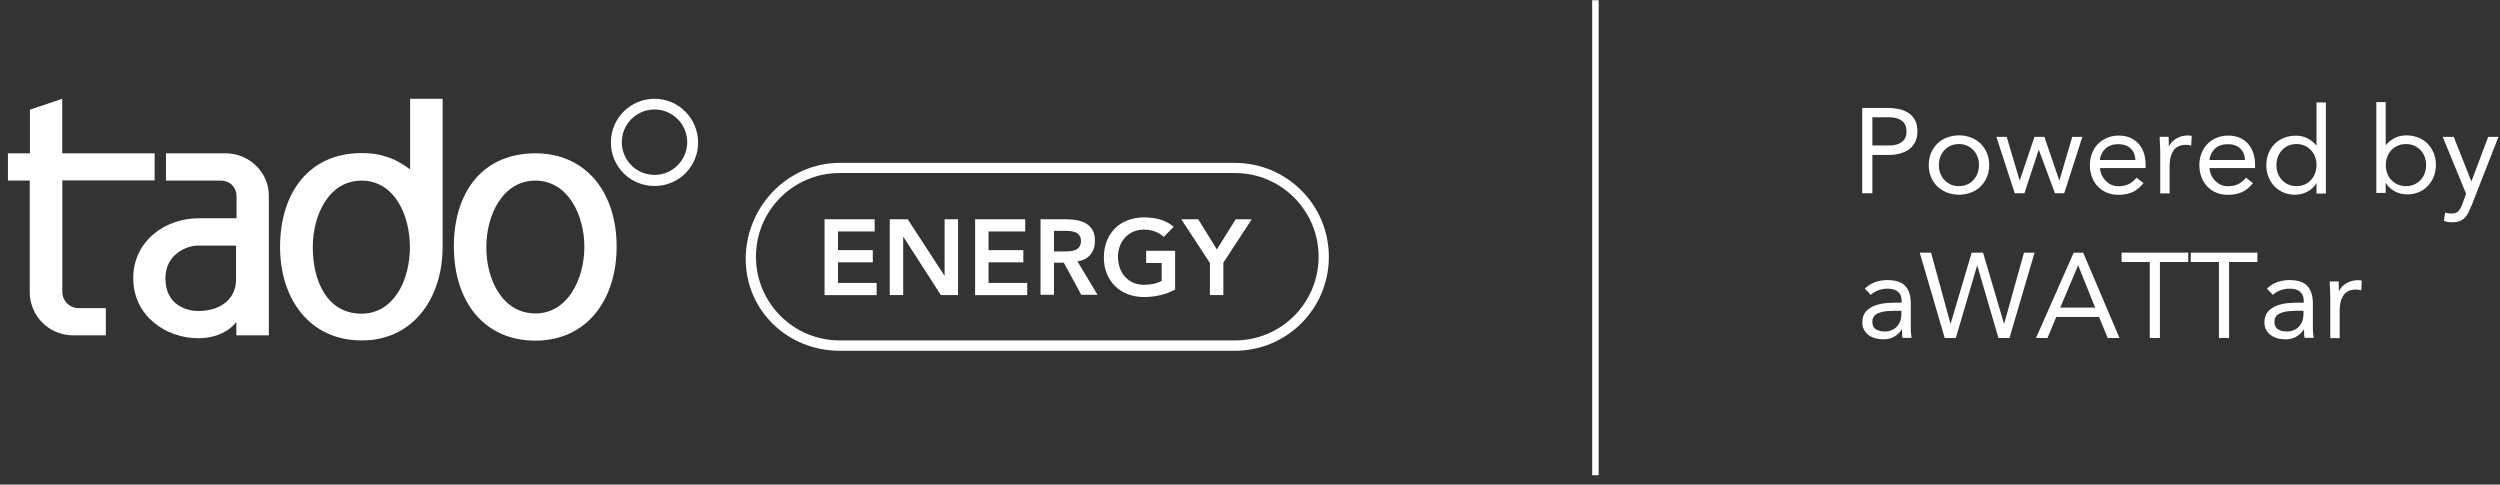 <svg width="227" height="44" viewBox="0 0 227 44" fill="none" xmlns="http://www.w3.org/2000/svg">
<rect x="0" y="0" width="227" height="44" fill="#333333" stroke="none"/>
<path d="M145.16 0.02H144.57V43.15H145.16V0.02Z" fill="white"/>
<path fill-rule="evenodd" clip-rule="evenodd" d="M14.05 16.38H5.66V26.5C5.66 27.33 6.33 27.98 7.14 27.98H9.61V30.45H6.66C4.45 30.45 2.7 28.7 2.7 26.51V16.39H0.72V13.92H2.72V9.96L5.65 8.97V13.92H14.04V16.39H14.06L14.05 16.38ZM15.03 13.92H20.47C22.67 13.92 24.41 15.68 24.41 17.74V30.45H21.46V29.23C21.46 29.23 20.49 30.71 18 30.71C15.05 30.71 12.1 28.68 12.1 25.26C12.1 21.84 15.05 19.82 18.02 19.82H21.48V17.8C21.48 17.12 20.98 16.4 20.04 16.4H15.07V13.93H15.03V13.92ZM21.43 22.3H17.97C16.98 22.3 15.02 23.06 15.02 25.27C15.02 27.74 17.02 28.24 17.97 28.24C20.45 28.24 21.43 26.76 21.43 25.47V22.3ZM48.61 13.92C53.25 13.92 55.99 17.52 55.99 22.38C55.99 27.24 53.27 30.93 48.61 30.93C43.95 30.93 41.21 27.37 41.21 22.38C41.21 17.39 43.87 13.92 48.61 13.92ZM48.61 28.46C51.56 28.46 53.06 25.33 53.06 22.41C53.06 19.49 51.55 16.4 48.61 16.4C45.67 16.4 44.16 19.48 44.16 22.43C44.14 25.42 45.65 28.46 48.61 28.46ZM40.19 22.45V8.97H37.24V15.38C36.05 14.48 34.77 13.9 32.83 13.9C28.1 13.9 25.43 17.46 25.43 22.43C25.43 27.11 28.09 30.91 32.83 30.91C37.47 30.93 40.17 27.13 40.19 22.45ZM32.83 28.48C29.61 28.48 28.4 25.38 28.4 22.45C28.4 19.52 29.86 16.4 32.83 16.4C35.8 16.4 37.22 19.5 37.22 22.45C37.22 25.4 35.78 28.48 32.83 28.48ZM59.43 8.97C57.25 8.97 55.47 10.73 55.47 12.93C55.47 15.13 57.23 16.89 59.43 16.89C61.63 16.89 63.39 15.13 63.39 12.93C63.37 10.73 61.61 8.97 59.43 8.97ZM59.43 15.88C57.79 15.88 56.46 14.55 56.46 12.91C56.46 11.27 57.79 9.94 59.43 9.94C61.07 9.94 62.4 11.27 62.4 12.91C62.38 14.57 61.07 15.88 59.43 15.88Z" fill="white"/>
<path d="M74.86 19.91H79.42V21.02H76.09V22.71H79.25V23.82H76.09V25.69H79.6V26.8H74.87V19.92L74.86 19.91Z" fill="white"/>
<path d="M80.8 19.91H82.42L85.75 25.02H85.77V19.91H86.99V26.79H85.43L82.03 21.51H82.01V26.79H80.79V19.91H80.8Z" fill="white"/>
<path d="M88.53 19.91H93.09V21.02H89.76V22.71H92.92V23.82H89.76V25.69H93.27V26.8H88.54V19.92L88.53 19.91Z" fill="white"/>
<path d="M94.47 19.91H96.86C97.19 19.91 97.51 19.94 97.82 20C98.13 20.06 98.4 20.17 98.64 20.31C98.88 20.45 99.07 20.66 99.21 20.91C99.35 21.16 99.42 21.48 99.42 21.87C99.42 22.37 99.28 22.79 99.01 23.12C98.74 23.45 98.34 23.66 97.83 23.73L99.66 26.77H98.18L96.59 23.85H95.7V26.77H94.48V19.89L94.47 19.91ZM96.65 22.83C96.82 22.83 97 22.83 97.18 22.81C97.35 22.79 97.51 22.75 97.66 22.69C97.81 22.63 97.92 22.54 98.01 22.41C98.1 22.28 98.15 22.11 98.15 21.88C98.15 21.68 98.11 21.52 98.02 21.39C97.94 21.27 97.83 21.17 97.69 21.11C97.55 21.05 97.4 21.01 97.24 20.99C97.07 20.97 96.91 20.96 96.76 20.96H95.7V22.83H96.65Z" fill="white"/>
<path d="M106.71 26.29C105.86 26.74 104.91 26.97 103.86 26.97C103.33 26.97 102.84 26.88 102.4 26.71C101.96 26.54 101.57 26.3 101.25 25.98C100.93 25.66 100.68 25.29 100.5 24.85C100.32 24.41 100.23 23.92 100.23 23.38C100.23 22.84 100.32 22.33 100.5 21.88C100.68 21.43 100.93 21.05 101.25 20.73C101.57 20.41 101.95 20.17 102.4 20C102.84 19.83 103.33 19.74 103.86 19.74C104.39 19.74 104.88 19.8 105.34 19.93C105.8 20.06 106.21 20.28 106.57 20.6L105.67 21.51C105.45 21.3 105.18 21.13 104.87 21.02C104.56 20.9 104.22 20.85 103.87 20.85C103.52 20.85 103.19 20.91 102.9 21.04C102.61 21.17 102.36 21.34 102.16 21.57C101.95 21.79 101.79 22.05 101.68 22.35C101.57 22.65 101.51 22.97 101.51 23.31C101.51 23.68 101.57 24.02 101.68 24.33C101.79 24.64 101.95 24.91 102.16 25.14C102.37 25.37 102.62 25.54 102.9 25.67C103.18 25.8 103.51 25.86 103.87 25.86C104.18 25.86 104.47 25.83 104.75 25.77C105.03 25.71 105.27 25.62 105.48 25.5V23.88H104.07V22.77H106.7V26.29H106.71Z" fill="white"/>
<path d="M109.84 23.85L107.26 19.91H108.8L110.49 22.65L112.2 19.91H113.66L111.08 23.85V26.79H109.86V23.85H109.84Z" fill="white"/>
<path d="M169.09 9.8H171.39C171.75 9.8 172.09 9.84 172.41 9.9C172.74 9.97 173.02 10.09 173.28 10.25C173.54 10.41 173.73 10.63 173.88 10.91C174.03 11.18 174.1 11.52 174.1 11.92C174.1 12.34 174.02 12.69 173.86 12.97C173.7 13.25 173.49 13.47 173.24 13.63C172.99 13.79 172.71 13.9 172.41 13.97C172.11 14.04 171.83 14.07 171.56 14.07H170.01V17.55H169.09V9.8ZM170.01 13.21H171.56C172.02 13.21 172.39 13.11 172.68 12.9C172.97 12.69 173.11 12.37 173.11 11.93C173.11 11.49 172.97 11.17 172.68 10.96C172.39 10.75 172.02 10.65 171.56 10.65H170.01V13.21Z" fill="white"/>
<path d="M175.13 14.99C175.13 14.59 175.2 14.22 175.34 13.89C175.48 13.56 175.67 13.28 175.91 13.04C176.15 12.8 176.44 12.62 176.78 12.49C177.12 12.36 177.48 12.29 177.88 12.29C178.28 12.29 178.64 12.36 178.97 12.49C179.31 12.62 179.59 12.81 179.84 13.04C180.08 13.28 180.27 13.56 180.41 13.89C180.55 14.22 180.62 14.58 180.62 14.99C180.62 15.4 180.55 15.76 180.41 16.08C180.27 16.41 180.08 16.69 179.84 16.93C179.6 17.17 179.31 17.35 178.97 17.48C178.63 17.61 178.27 17.68 177.88 17.68C177.49 17.68 177.12 17.61 176.78 17.48C176.44 17.35 176.16 17.16 175.91 16.93C175.67 16.69 175.48 16.41 175.34 16.08C175.2 15.75 175.13 15.39 175.13 14.99ZM176.05 14.99C176.05 15.26 176.09 15.51 176.18 15.74C176.26 15.97 176.39 16.17 176.55 16.34C176.71 16.51 176.9 16.65 177.12 16.75C177.34 16.85 177.59 16.9 177.87 16.9C178.15 16.9 178.4 16.85 178.62 16.75C178.84 16.65 179.03 16.52 179.19 16.34C179.35 16.17 179.47 15.97 179.56 15.74C179.64 15.51 179.69 15.26 179.69 14.99C179.69 14.72 179.65 14.47 179.56 14.24C179.48 14.01 179.35 13.81 179.19 13.64C179.03 13.47 178.84 13.33 178.62 13.23C178.4 13.13 178.15 13.08 177.87 13.08C177.59 13.08 177.34 13.13 177.12 13.23C176.9 13.33 176.71 13.46 176.55 13.64C176.39 13.81 176.27 14.01 176.18 14.24C176.1 14.47 176.05 14.72 176.05 14.99Z" fill="white"/>
<path d="M187.43 17.55H186.59L185.13 13.61H185.11L183.82 17.55H182.94L181.27 12.43H182.21L183.38 16.37H183.4L184.73 12.43H185.63L186.98 16.37H187L188.16 12.43H189.08L187.43 17.55Z" fill="white"/>
<path d="M194.63 16.62C194.32 17.01 193.99 17.29 193.62 17.45C193.25 17.61 192.83 17.69 192.35 17.69C191.95 17.69 191.59 17.62 191.27 17.48C190.95 17.34 190.68 17.15 190.45 16.9C190.22 16.65 190.06 16.37 189.94 16.05C189.82 15.72 189.76 15.37 189.76 15C189.76 14.61 189.83 14.24 189.96 13.91C190.09 13.58 190.27 13.29 190.51 13.06C190.74 12.82 191.02 12.64 191.34 12.51C191.66 12.38 192.01 12.31 192.39 12.31C192.75 12.31 193.08 12.37 193.38 12.49C193.68 12.61 193.94 12.79 194.15 13.02C194.37 13.25 194.53 13.53 194.65 13.86C194.77 14.19 194.82 14.57 194.82 14.99V15.26H190.68C190.69 15.48 190.75 15.69 190.84 15.89C190.93 16.09 191.05 16.27 191.2 16.42C191.35 16.57 191.52 16.69 191.71 16.78C191.91 16.87 192.12 16.91 192.36 16.91C192.73 16.91 193.05 16.84 193.3 16.71C193.56 16.58 193.79 16.39 193.99 16.13L194.64 16.63L194.63 16.62ZM193.89 14.53C193.88 14.09 193.73 13.74 193.46 13.48C193.19 13.22 192.82 13.09 192.34 13.09C191.86 13.09 191.48 13.22 191.19 13.48C190.9 13.74 190.72 14.09 190.66 14.53H193.88H193.89Z" fill="white"/>
<path d="M196.14 13.64C196.14 13.41 196.14 13.19 196.12 12.98C196.1 12.77 196.1 12.59 196.1 12.42H196.91C196.91 12.56 196.91 12.7 196.92 12.84C196.93 12.98 196.93 13.12 196.93 13.27H196.95C197.01 13.15 197.09 13.03 197.2 12.91C197.31 12.79 197.43 12.69 197.58 12.6C197.73 12.51 197.89 12.43 198.07 12.38C198.25 12.33 198.45 12.3 198.66 12.3C198.72 12.3 198.78 12.3 198.84 12.31C198.9 12.31 198.96 12.33 199.01 12.35L198.96 13.22C198.81 13.18 198.66 13.15 198.5 13.15C197.97 13.15 197.59 13.32 197.36 13.66C197.12 14 197 14.47 197 15.06V17.56H196.15V13.65L196.14 13.64Z" fill="white"/>
<path d="M204.57 16.62C204.26 17.01 203.93 17.29 203.56 17.45C203.19 17.61 202.77 17.69 202.29 17.69C201.89 17.69 201.53 17.62 201.21 17.48C200.89 17.34 200.62 17.15 200.39 16.9C200.16 16.65 200 16.37 199.88 16.05C199.76 15.72 199.7 15.37 199.7 15C199.7 14.61 199.77 14.24 199.9 13.91C200.03 13.58 200.21 13.29 200.45 13.06C200.68 12.82 200.96 12.64 201.28 12.51C201.6 12.38 201.95 12.31 202.33 12.31C202.69 12.31 203.02 12.37 203.32 12.49C203.62 12.61 203.88 12.79 204.09 13.02C204.31 13.25 204.47 13.53 204.59 13.86C204.71 14.19 204.76 14.57 204.76 14.99V15.26H200.62C200.63 15.48 200.69 15.69 200.78 15.89C200.87 16.09 200.99 16.27 201.14 16.42C201.29 16.57 201.46 16.69 201.65 16.78C201.85 16.87 202.06 16.91 202.3 16.91C202.67 16.91 202.99 16.84 203.24 16.71C203.5 16.58 203.73 16.39 203.93 16.13L204.58 16.63L204.57 16.62ZM203.84 14.53C203.83 14.09 203.68 13.74 203.41 13.48C203.14 13.22 202.77 13.09 202.29 13.09C201.81 13.09 201.43 13.22 201.14 13.48C200.85 13.74 200.67 14.09 200.61 14.53H203.83H203.84Z" fill="white"/>
<path d="M210.34 16.64H210.32C210.16 16.93 209.9 17.18 209.56 17.38C209.21 17.58 208.81 17.68 208.35 17.68C207.99 17.68 207.66 17.61 207.34 17.48C207.03 17.35 206.76 17.16 206.52 16.92C206.29 16.68 206.11 16.39 205.98 16.07C205.85 15.74 205.78 15.38 205.78 15C205.78 14.62 205.85 14.25 205.98 13.93C206.11 13.6 206.29 13.32 206.53 13.08C206.76 12.84 207.05 12.65 207.38 12.52C207.71 12.38 208.08 12.32 208.48 12.32C208.85 12.32 209.19 12.4 209.5 12.55C209.81 12.7 210.08 12.92 210.32 13.2H210.34V9.3H211.19V17.58H210.34V16.67V16.64ZM210.34 14.99C210.34 14.72 210.3 14.47 210.21 14.24C210.13 14.01 210 13.81 209.84 13.64C209.68 13.47 209.49 13.33 209.27 13.23C209.05 13.13 208.8 13.08 208.52 13.08C208.24 13.08 207.99 13.13 207.77 13.23C207.55 13.33 207.36 13.46 207.2 13.64C207.04 13.81 206.92 14.01 206.83 14.24C206.75 14.47 206.7 14.72 206.7 14.99C206.7 15.26 206.74 15.51 206.83 15.74C206.91 15.97 207.04 16.17 207.2 16.34C207.36 16.51 207.55 16.65 207.77 16.75C207.99 16.85 208.24 16.9 208.52 16.9C208.8 16.9 209.05 16.85 209.27 16.75C209.49 16.65 209.68 16.52 209.84 16.34C210 16.17 210.12 15.97 210.21 15.74C210.29 15.51 210.34 15.26 210.34 14.99Z" fill="white"/>
<path d="M215.77 9.27H216.62V13.17H216.64C216.87 12.89 217.15 12.68 217.46 12.52C217.77 12.37 218.11 12.29 218.48 12.29C218.88 12.29 219.25 12.36 219.58 12.49C219.91 12.62 220.2 12.81 220.43 13.05C220.66 13.29 220.85 13.58 220.98 13.9C221.11 14.23 221.18 14.59 221.18 14.97C221.18 15.35 221.11 15.71 220.98 16.04C220.85 16.37 220.67 16.65 220.44 16.89C220.21 17.13 219.94 17.32 219.62 17.45C219.31 17.58 218.97 17.65 218.61 17.65C218.15 17.65 217.75 17.55 217.4 17.35C217.05 17.15 216.8 16.9 216.64 16.61H216.62V17.52H215.77V9.24V9.27ZM216.63 14.99C216.63 15.26 216.67 15.51 216.76 15.74C216.84 15.97 216.97 16.17 217.13 16.34C217.29 16.51 217.48 16.65 217.71 16.75C217.94 16.85 218.18 16.9 218.46 16.9C218.74 16.9 218.99 16.85 219.21 16.75C219.43 16.65 219.63 16.52 219.79 16.34C219.95 16.16 220.07 15.97 220.16 15.74C220.24 15.51 220.29 15.26 220.29 14.99C220.29 14.72 220.25 14.47 220.16 14.24C220.08 14.01 219.95 13.81 219.79 13.64C219.63 13.47 219.44 13.33 219.21 13.23C218.98 13.13 218.74 13.08 218.46 13.08C218.18 13.08 217.93 13.13 217.71 13.23C217.49 13.33 217.3 13.46 217.13 13.64C216.97 13.81 216.85 14.01 216.76 14.24C216.68 14.47 216.63 14.72 216.63 14.99Z" fill="white"/>
<path d="M224.39 18.72C224.3 18.94 224.21 19.14 224.12 19.32C224.03 19.5 223.92 19.65 223.79 19.78C223.66 19.91 223.51 20.01 223.33 20.08C223.15 20.15 222.93 20.18 222.68 20.18C222.56 20.18 222.43 20.18 222.29 20.16C222.15 20.14 222.03 20.11 221.91 20.05L222.02 19.3C222.11 19.34 222.2 19.36 222.29 19.37C222.38 19.38 222.49 19.39 222.62 19.39C222.9 19.39 223.1 19.31 223.23 19.16C223.36 19.01 223.48 18.8 223.57 18.55L223.92 17.59L221.8 12.43H222.8L224.39 16.45H224.41L225.93 12.43H226.86L224.39 18.73V18.72Z" fill="white"/>
<path d="M169.32 26.22C169.58 25.95 169.89 25.75 170.26 25.62C170.62 25.49 170.99 25.43 171.36 25.43C172.12 25.43 172.67 25.61 173 25.97C173.34 26.33 173.5 26.87 173.5 27.6V29.8C173.5 29.95 173.5 30.1 173.52 30.25C173.54 30.4 173.55 30.55 173.57 30.68H172.75C172.72 30.56 172.7 30.43 172.7 30.29C172.7 30.15 172.7 30.02 172.7 29.91H172.68C172.51 30.17 172.29 30.39 172.01 30.56C171.73 30.73 171.39 30.81 171 30.81C170.74 30.81 170.49 30.78 170.26 30.71C170.03 30.64 169.83 30.55 169.66 30.42C169.49 30.29 169.35 30.13 169.25 29.94C169.15 29.75 169.1 29.53 169.1 29.28C169.1 28.86 169.21 28.52 169.43 28.28C169.65 28.04 169.92 27.86 170.25 27.74C170.58 27.62 170.92 27.55 171.3 27.52C171.68 27.49 172.02 27.48 172.34 27.48H172.67V27.33C172.67 26.96 172.56 26.68 172.34 26.49C172.12 26.3 171.8 26.21 171.4 26.21C171.12 26.21 170.85 26.25 170.58 26.35C170.31 26.44 170.08 26.58 169.87 26.77L169.33 26.21L169.32 26.22ZM171.79 28.23C171.24 28.23 170.81 28.31 170.49 28.46C170.17 28.61 170.01 28.87 170.01 29.22C170.01 29.54 170.12 29.77 170.33 29.9C170.54 30.03 170.81 30.1 171.13 30.1C171.38 30.1 171.6 30.06 171.78 29.97C171.97 29.89 172.12 29.78 172.25 29.64C172.37 29.5 172.47 29.34 172.54 29.15C172.61 28.96 172.64 28.77 172.65 28.55V28.22H171.8L171.79 28.23Z" fill="white"/>
<path d="M174.32 22.94H175.34L177.1 29.38H177.12L179.03 22.94H180.06L181.96 29.38H181.98L183.78 22.94H184.74L182.46 30.69H181.46L179.54 24.12H179.52L177.59 30.69H176.58L174.31 22.94H174.32Z" fill="white"/>
<path d="M188.28 22.94H189.15L192.45 30.69H191.38L190.59 28.78H186.71L185.91 30.69H184.87L188.29 22.94H188.28ZM188.7 24.12H188.68L187.07 27.93H190.24L188.71 24.12H188.7Z" fill="white"/>
<path d="M198.68 23.79H196.12V30.69H195.2V23.79H192.64V22.94H198.69V23.79H198.68Z" fill="white"/>
<path d="M204.96 23.79H202.4V30.69H201.48V23.79H198.92V22.94H204.97V23.79H204.96Z" fill="white"/>
<path d="M205.83 26.22C206.09 25.95 206.4 25.75 206.77 25.62C207.13 25.49 207.5 25.43 207.87 25.43C208.63 25.43 209.18 25.61 209.51 25.97C209.85 26.33 210.01 26.87 210.01 27.6V29.8C210.01 29.95 210.01 30.1 210.03 30.25C210.05 30.4 210.06 30.55 210.08 30.68H209.26C209.23 30.56 209.21 30.43 209.21 30.29C209.21 30.15 209.21 30.02 209.21 29.91H209.19C209.02 30.17 208.8 30.39 208.52 30.56C208.24 30.73 207.9 30.81 207.51 30.81C207.25 30.81 207 30.78 206.77 30.71C206.54 30.64 206.34 30.55 206.17 30.42C206 30.29 205.86 30.13 205.76 29.94C205.66 29.75 205.61 29.53 205.61 29.28C205.61 28.86 205.72 28.52 205.94 28.28C206.16 28.04 206.43 27.86 206.76 27.74C207.09 27.62 207.43 27.55 207.81 27.52C208.19 27.49 208.53 27.48 208.85 27.48H209.18V27.33C209.18 26.96 209.07 26.68 208.85 26.49C208.63 26.3 208.31 26.21 207.91 26.21C207.63 26.21 207.36 26.25 207.09 26.35C206.82 26.44 206.59 26.58 206.38 26.77L205.84 26.21L205.83 26.22ZM208.3 28.23C207.75 28.23 207.32 28.31 207 28.46C206.68 28.61 206.52 28.87 206.52 29.22C206.52 29.54 206.63 29.77 206.84 29.9C207.05 30.03 207.32 30.1 207.64 30.1C207.89 30.1 208.11 30.06 208.29 29.97C208.48 29.89 208.63 29.78 208.76 29.64C208.88 29.5 208.98 29.34 209.05 29.15C209.12 28.96 209.15 28.77 209.16 28.55V28.22H208.31L208.3 28.23Z" fill="white"/>
<path d="M211.58 26.78C211.58 26.55 211.58 26.33 211.56 26.12C211.54 25.91 211.54 25.73 211.54 25.56H212.35C212.35 25.7 212.35 25.84 212.36 25.98C212.37 26.12 212.37 26.26 212.37 26.41H212.39C212.45 26.29 212.53 26.17 212.64 26.05C212.75 25.93 212.87 25.83 213.02 25.74C213.17 25.65 213.33 25.57 213.51 25.52C213.69 25.47 213.89 25.44 214.1 25.44C214.16 25.44 214.22 25.44 214.28 25.45C214.34 25.45 214.4 25.47 214.45 25.49L214.4 26.36C214.25 26.32 214.1 26.29 213.94 26.29C213.41 26.29 213.03 26.46 212.8 26.8C212.56 27.14 212.44 27.61 212.44 28.2V30.7H211.59V26.79L211.58 26.78Z" fill="white"/>
<path fill-rule="evenodd" clip-rule="evenodd" d="M76.24 30.91C72.05 30.91 68.64 27.51 68.64 23.31C68.64 19.11 72.04 15.71 76.24 15.71H112.13C116.32 15.71 119.73 19.11 119.73 23.31C119.73 27.51 116.33 30.91 112.13 30.91V31.85C116.85 31.85 120.66 28.03 120.66 23.32C120.66 18.61 116.84 14.79 112.13 14.79H76.24C71.52 14.79 67.71 18.79 67.71 23.5C67.71 28.21 71.53 31.85 76.24 31.85H112.13V30.91H76.24Z" fill="white"/>
</svg>
